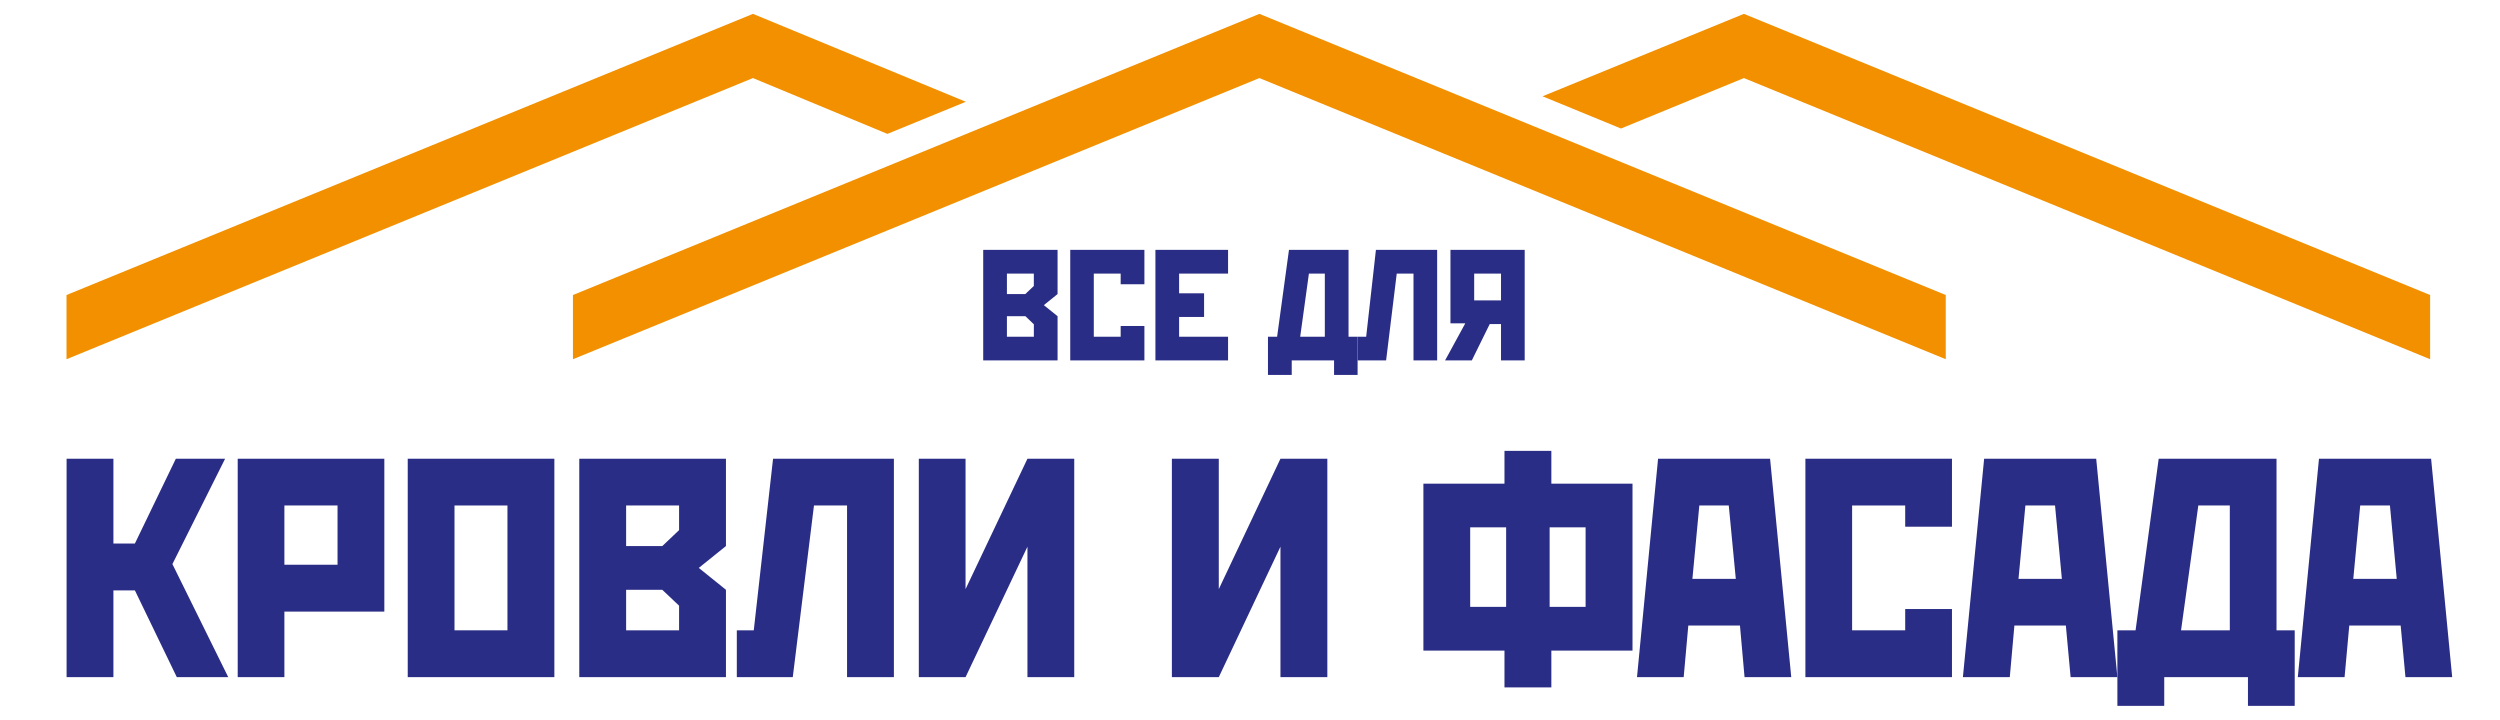 <?xml version="1.0" encoding="utf-8"?>
<!-- Generator: Adobe Illustrator 25.2.3, SVG Export Plug-In . SVG Version: 6.00 Build 0)  -->
<svg version="1.1" id="Слой_1" xmlns="http://www.w3.org/2000/svg" xmlns:xlink="http://www.w3.org/1999/xlink" x="0px" y="0px"
	 viewBox="0 0 889 256" style="enable-background:new 0 0 889 256;" xml:space="preserve">
<style type="text/css">
	.st0{fill-rule:evenodd;clip-rule:evenodd;fill:#2A2D86;}
	.st1{fill-rule:evenodd;clip-rule:evenodd;fill:#F29000;}
</style>
<path class="st0" d="M349.63,88.85h26.44v15.72l-4.88,3.94l4.88,3.93v15.72h-26.44V88.85z M367.64,97.29h-9.58v7.27h6.55l3.02-2.87
	V97.29z M358.06,112.43v7.31h9.58v-4.42l-3.02-2.89H358.06z"/>
<polygon class="st0" points="380.58,88.85 406.95,88.85 406.95,101.08 398.51,101.08 398.51,97.29 388.95,97.29 388.95,119.74 
	398.51,119.74 398.51,115.92 406.95,115.92 406.95,128.16 380.58,128.16 "/>
<polygon class="st0" points="410.87,88.85 436.7,88.85 436.7,97.29 419.29,97.29 419.29,104.3 428.17,104.3 428.17,112.71 
	419.29,112.71 419.29,119.74 436.7,119.74 436.7,128.16 410.87,128.16 "/>
<path class="st0" d="M458.36,88.85h21.18v30.89h3.22v13.58h-8.37v-5.16h-15.05v5.16h-8.45v-13.58h3.25L458.36,88.85z M462.35,119.74
	h8.76V97.29h-5.66L462.35,119.74z"/>
<polygon class="st0" points="489.28,88.85 511.05,88.85 511.05,128.16 502.64,128.16 502.64,97.29 496.68,97.29 492.9,128.16 
	482.76,128.16 482.76,119.74 485.81,119.74 "/>
<path class="st0" d="M542.18,88.85v39.31h-8.42v-12.93h-4.01l-6.37,12.93h-9.51l7.19-13.19h-5.28V88.85H542.18z M533.76,97.29h-9.54
	v9.53h9.54V97.29z"/>
<polygon class="st0" points="40.33,209.95 40.33,240.79 23.68,240.79 23.68,179.75 23.68,163.12 40.33,163.12 40.33,193.27 
	47.97,193.27 62.53,163.12 80.05,163.12 61.31,200.59 81.16,240.79 62.87,240.79 47.97,209.95 "/>
<path class="st0" d="M84.53,163.12h52.14v54.36h-35.54v23.31h-16.6V163.12z M101.13,179.75v21.07h18.9v-21.07H101.13z"/>
<path class="st0" d="M144.99,163.12h52.14v77.67h-52.14V163.12z M161.62,179.75v44.39h18.83v-44.39H161.62z"/>
<path class="st0" d="M205.99,163.12h52.16v31.05l-9.66,7.78l9.66,7.78v31.06h-52.16V163.12z M241.48,179.75h-18.83v14.43h12.86
	l5.97-5.66V179.75z M222.65,209.73v14.41h18.83v-8.76l-5.97-5.65H222.65z"/>
<polygon class="st0" points="274.9,163.12 317.87,163.12 317.87,240.79 301.21,240.79 301.21,179.75 289.45,179.75 281.91,240.79 
	262.01,240.79 262.01,224.14 268.04,224.14 "/>
<polygon class="st0" points="365.36,163.12 382,163.12 382,240.79 365.36,240.79 365.36,194.4 343.35,240.79 326.73,240.79 
	326.73,179.75 326.73,163.12 343.35,163.12 343.35,209.49 "/>
<polygon class="st0" points="455.33,163.12 472,163.12 472,240.79 455.33,240.79 455.33,194.4 433.4,240.79 416.72,240.79 
	416.72,179.75 416.72,163.12 433.4,163.12 433.4,209.49 "/>
<path class="st0" d="M506.16,231.35v-59.36h28.83v-11.67h16.67v11.67h28.86v59.36h-28.86v13.1h-16.67v-13.1H506.16z M522.8,215.81
	h12.78v-28.3H522.8V215.81z M551.05,187.51v28.3h12.79v-28.3H551.05z"/>
<path class="st0" d="M589.61,163.12h39.83l7.53,77.67h-16.61l-1.63-18.34h-18.37l-1.64,18.34h-16.6L589.61,163.12z M601.82,205.85
	h15.43l-2.5-26.1h-10.47L601.82,205.85z"/>
<polygon class="st0" points="642,163.12 694.12,163.12 694.12,187.3 677.49,187.3 677.49,179.75 658.61,179.75 658.61,224.14 
	677.49,224.14 677.49,216.57 694.12,216.57 694.12,240.79 642,240.79 "/>
<path class="st0" d="M705.56,163.12h39.85l7.53,77.67h-16.63l-1.69-18.34h-18.3l-1.64,18.34h-16.67L705.56,163.12z M717.78,205.85
	h15.42l-2.43-26.1h-10.54L717.78,205.85z"/>
<path class="st0" d="M767.63,163.12h41.9v61.02H816V251h-16.63v-10.21H769.6V251h-16.66v-26.86h6.47L767.63,163.12z M775.58,224.14
	h17.34v-44.39h-11.2L775.58,224.14z"/>
<path class="st0" d="M824.63,163.12h39.87l7.5,77.67h-16.62l-1.7-18.34H835.4l-1.67,18.34H817.1L824.63,163.12z M836.83,205.85
	h15.45l-2.42-26.1h-10.57L836.83,205.85z"/>
<polygon class="st1" points="203.74,127.74 447.84,27.76 691.91,127.74 691.91,104.91 447.84,4.93 203.74,104.91 "/>
<polygon class="st1" points="315.56,47.61 343.44,36.19 267.75,4.93 23.65,104.91 23.65,127.74 267.75,27.76 "/>
<polygon class="st1" points="620.13,4.93 548.52,34.24 576.42,45.7 620.13,27.76 864.15,127.74 864.15,104.91 "/>
</svg>
